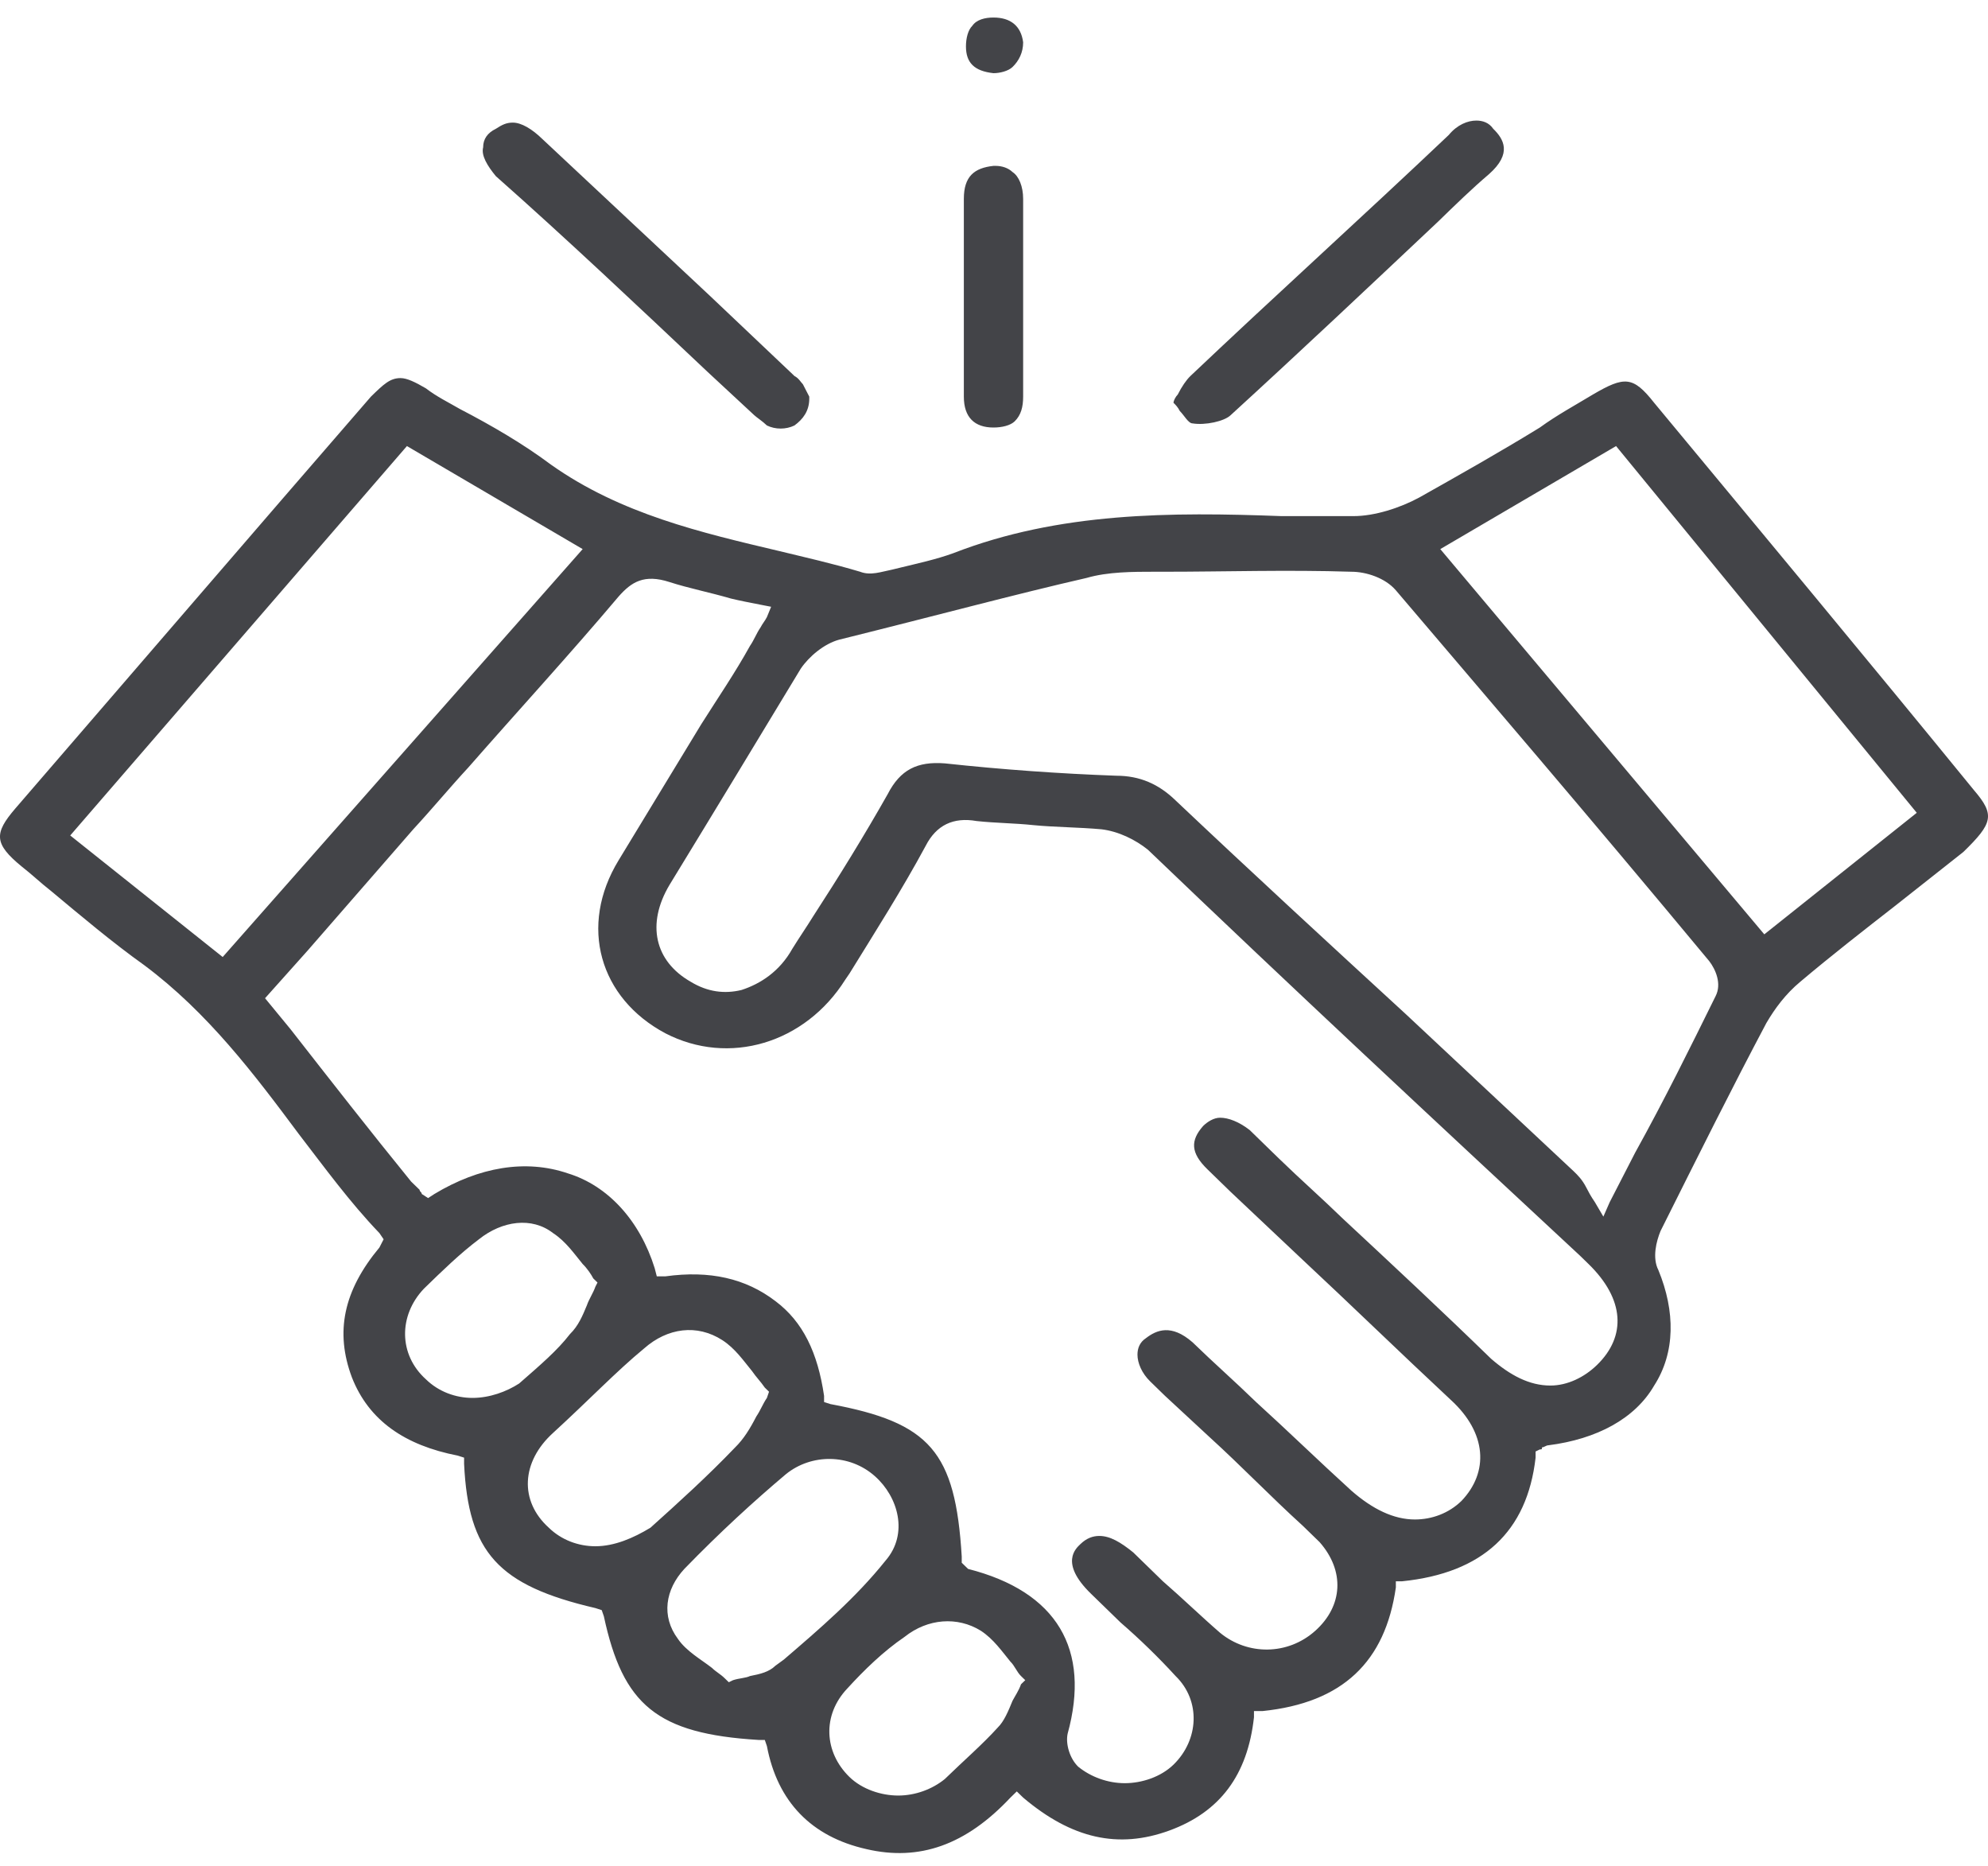 <svg width="65" height="61" viewBox="0 0 65 61" fill="none" xmlns="http://www.w3.org/2000/svg">
<path id="Vector" d="M64.54 25.828C61.078 21.585 57.547 17.342 54.085 13.167C53.393 12.291 53.116 12.291 52.078 12.898C51.524 13.234 50.901 13.571 50.347 13.975C49.031 14.783 47.716 15.524 46.4 16.265C45.777 16.602 44.946 16.871 44.254 16.871C43.492 16.871 42.661 16.871 41.9 16.871C38.299 16.736 34.63 16.736 31.168 18.083C30.614 18.285 29.991 18.42 29.437 18.555L29.16 18.622C28.814 18.689 28.468 18.824 28.122 18.689C27.221 18.42 26.321 18.218 25.491 18.016C22.929 17.41 20.298 16.804 18.013 15.187C17.113 14.514 16.074 13.908 15.036 13.369C14.69 13.167 14.274 12.965 13.928 12.696C13.582 12.493 13.305 12.359 13.097 12.359C12.751 12.359 12.543 12.561 12.128 12.965C8.389 17.275 4.512 21.787 0.496 26.434C-0.197 27.242 -0.197 27.579 0.704 28.32C1.05 28.589 1.327 28.859 1.673 29.128C2.642 29.936 3.681 30.812 4.719 31.552C6.796 33.102 8.32 35.122 9.774 37.075C10.604 38.152 11.435 39.297 12.405 40.307L12.543 40.51L12.405 40.779C11.228 42.193 10.951 43.54 11.505 45.022C12.059 46.436 13.236 47.244 14.966 47.581L15.174 47.648V47.85C15.313 50.746 16.282 51.824 19.467 52.565L19.674 52.632L19.744 52.834C20.367 55.73 21.475 56.673 24.798 56.875H25.006L25.075 57.077C25.421 58.895 26.529 60.04 28.329 60.444C30.06 60.848 31.583 60.309 33.037 58.76L33.245 58.558L33.453 58.76C35.045 60.107 36.568 60.444 38.23 59.838C39.892 59.232 40.792 58.02 41 56.134V55.932H41.276C43.907 55.662 45.292 54.316 45.639 51.891V51.689H45.846C48.477 51.42 49.931 50.073 50.208 47.648V47.446L50.347 47.379C50.416 47.379 50.416 47.379 50.416 47.312C50.485 47.312 50.554 47.244 50.623 47.244C52.216 47.042 53.462 46.369 54.085 45.291C54.778 44.214 54.778 42.867 54.224 41.52C54.016 41.116 54.155 40.577 54.293 40.24C55.539 37.748 56.647 35.526 57.755 33.438C58.032 32.967 58.378 32.495 58.863 32.091C59.901 31.216 60.94 30.408 61.978 29.599C62.74 28.993 63.432 28.455 64.194 27.849C65.163 26.906 65.233 26.636 64.54 25.828ZM2.296 27.31L13.305 14.581L19.051 17.949L7.281 31.283L2.296 27.31ZM15.451 45.695C14.897 45.695 14.343 45.493 13.928 45.089C13.028 44.281 13.028 43.001 13.859 42.126C14.482 41.52 15.036 40.981 15.659 40.51C16.42 39.903 17.39 39.769 18.082 40.307C18.497 40.577 18.774 40.981 19.051 41.318C19.19 41.452 19.328 41.654 19.398 41.789L19.536 41.924L19.467 42.059C19.398 42.261 19.259 42.463 19.19 42.665C19.051 43.001 18.913 43.338 18.636 43.608C18.221 44.146 17.667 44.618 16.974 45.224C16.559 45.493 16.005 45.695 15.451 45.695ZM19.467 50.544C18.913 50.544 18.359 50.342 17.944 49.938C16.974 49.062 17.044 47.783 18.082 46.84C19.259 45.763 20.159 44.82 21.059 44.079C21.821 43.405 22.79 43.271 23.621 43.809C24.037 44.079 24.313 44.483 24.59 44.82C24.729 45.022 24.867 45.156 25.006 45.358L25.144 45.493L25.075 45.695C24.937 45.897 24.867 46.099 24.729 46.301C24.521 46.705 24.313 47.042 24.037 47.312C23.136 48.254 22.167 49.13 21.267 49.938C20.713 50.275 20.09 50.544 19.467 50.544ZM25.629 54.248L25.352 54.45C25.144 54.652 24.867 54.72 24.521 54.787C24.383 54.854 24.175 54.854 23.967 54.922L23.829 54.989L23.69 54.854C23.552 54.72 23.413 54.652 23.275 54.518C22.929 54.248 22.444 53.979 22.167 53.575C21.613 52.834 21.752 51.958 22.375 51.285C23.552 50.073 24.66 49.062 25.698 48.187C26.529 47.514 27.775 47.514 28.606 48.254C29.368 48.928 29.714 50.14 28.952 51.016C27.983 52.228 26.806 53.238 25.629 54.248ZM33.383 55.056C33.314 55.258 33.176 55.46 33.106 55.595C32.968 55.932 32.83 56.269 32.622 56.471C32.137 57.009 31.514 57.548 30.891 58.154C30.476 58.491 29.922 58.693 29.368 58.693C28.814 58.693 28.191 58.491 27.775 58.087C26.944 57.279 26.875 56.066 27.706 55.191C28.26 54.585 28.883 53.979 29.575 53.507C30.337 52.901 31.306 52.834 32.068 53.305C32.483 53.575 32.76 53.979 33.037 54.316C33.176 54.45 33.245 54.652 33.383 54.787L33.522 54.922L33.383 55.056ZM52.216 44.618C51.801 45.022 51.247 45.291 50.693 45.291C50 45.291 49.377 44.954 48.754 44.416C47.162 42.867 45.5 41.318 43.907 39.836C43.215 39.163 42.523 38.556 41.83 37.883C41.761 37.816 41.623 37.681 41.553 37.614C41.346 37.412 41.069 37.142 40.861 36.94C40.515 36.671 40.169 36.536 39.892 36.536C39.684 36.536 39.476 36.671 39.338 36.806C38.922 37.277 38.922 37.681 39.476 38.22C39.753 38.489 39.961 38.691 40.238 38.961L42.523 41.116C44.184 42.665 45.777 44.214 47.439 45.763C48.616 46.84 48.685 48.12 47.785 49.062C47.369 49.467 46.816 49.669 46.262 49.669C45.569 49.669 44.877 49.332 44.184 48.726C43.146 47.783 42.107 46.773 41.069 45.83C40.376 45.156 39.684 44.55 38.992 43.877C38.299 43.271 37.815 43.473 37.468 43.742C37.261 43.877 37.191 44.079 37.191 44.281C37.191 44.55 37.33 44.887 37.607 45.156C37.745 45.291 37.815 45.358 37.953 45.493C38.022 45.56 38.022 45.56 38.092 45.628L39.546 46.975C40.584 47.918 41.553 48.928 42.592 49.871L42.661 49.938C42.8 50.073 43.007 50.275 43.146 50.409C43.977 51.352 43.907 52.497 43.007 53.305C42.107 54.114 40.792 54.114 39.892 53.373C39.269 52.834 38.645 52.228 38.022 51.689C37.676 51.352 37.399 51.083 37.053 50.746C36.638 50.409 36.291 50.207 35.945 50.207C35.738 50.207 35.53 50.275 35.322 50.477C35.184 50.611 34.63 51.083 35.668 52.093C36.014 52.43 36.291 52.699 36.638 53.036C37.261 53.575 37.884 54.181 38.438 54.787C39.269 55.595 39.199 56.875 38.369 57.683C37.953 58.087 37.33 58.289 36.776 58.289C36.222 58.289 35.668 58.087 35.253 57.75C34.976 57.481 34.837 57.009 34.907 56.673C35.668 53.911 34.56 52.026 31.653 51.285L31.445 51.083V50.881C31.237 47.446 30.406 46.503 27.152 45.897L26.944 45.83V45.628C26.737 44.214 26.252 43.203 25.352 42.53C24.383 41.789 23.206 41.52 21.752 41.722H21.475L21.405 41.452C20.921 39.903 19.882 38.758 18.567 38.355C17.182 37.883 15.659 38.152 14.205 39.028L13.997 39.163L13.789 39.028C13.789 38.961 13.72 38.961 13.72 38.893C13.651 38.826 13.582 38.758 13.443 38.624C12.128 37.008 10.812 35.324 9.497 33.64L8.666 32.63L10.051 31.081C11.228 29.734 12.335 28.455 13.512 27.108C14.136 26.434 14.69 25.761 15.313 25.087C16.905 23.269 18.636 21.383 20.228 19.497C20.644 19.026 21.059 18.757 21.89 19.026C22.513 19.228 23.206 19.363 23.898 19.565C24.175 19.632 24.521 19.7 24.867 19.767L25.213 19.834L25.075 20.171C25.006 20.306 24.937 20.373 24.867 20.508C24.729 20.71 24.66 20.912 24.521 21.114C24.037 21.989 23.483 22.797 22.929 23.673C22.029 25.155 21.128 26.636 20.228 28.118C18.913 30.273 19.605 32.63 21.752 33.775C23.829 34.852 26.321 34.112 27.637 32.024L27.775 31.822C28.606 30.475 29.506 29.061 30.268 27.646C30.614 26.973 31.168 26.704 31.93 26.838C32.553 26.906 33.176 26.906 33.799 26.973C34.491 27.04 35.253 27.04 36.014 27.108C36.568 27.175 37.122 27.444 37.538 27.781C42.177 32.226 47.023 36.738 51.662 41.048L51.939 41.318C53.116 42.463 53.185 43.675 52.216 44.618ZM56.093 32.563C55.262 34.246 54.432 35.93 53.462 37.681C53.185 38.22 52.908 38.758 52.631 39.297L52.424 39.769L52.147 39.297C52.008 39.095 51.939 38.961 51.87 38.826C51.731 38.556 51.593 38.422 51.454 38.287C49.654 36.603 47.785 34.852 45.985 33.169C43.492 30.879 40.93 28.522 38.438 26.165C37.884 25.626 37.261 25.357 36.499 25.357C34.63 25.289 32.76 25.155 30.891 24.953C29.991 24.885 29.437 25.155 29.022 25.963C28.26 27.31 27.429 28.657 26.598 29.936C26.39 30.273 26.114 30.677 25.906 31.014C25.491 31.755 24.867 32.159 24.244 32.361C23.69 32.495 23.136 32.428 22.582 32.091C21.405 31.418 21.128 30.206 21.89 28.926C23.413 26.434 24.798 24.144 26.183 21.855C26.46 21.451 26.944 21.047 27.429 20.912C30.683 20.104 33.176 19.43 35.53 18.891C36.222 18.689 37.053 18.689 37.745 18.689C37.884 18.689 38.022 18.689 38.092 18.689C40.03 18.689 42.107 18.622 44.184 18.689C44.669 18.689 45.292 18.891 45.639 19.296C48.616 22.797 51.801 26.502 55.886 31.418C56.093 31.687 56.301 32.159 56.093 32.563ZM57.686 30.542L47.092 17.949L52.839 14.581L62.671 26.569L57.686 30.542ZM38.992 13.84C39.407 13.908 40.03 13.773 40.238 13.571C42.523 11.483 44.808 9.328 47.023 7.241C47.577 6.702 48.131 6.163 48.685 5.692C49.447 5.018 49.169 4.547 48.823 4.21C48.685 4.008 48.477 3.941 48.27 3.941C47.992 3.941 47.646 4.075 47.369 4.412C44.6 7.038 41.692 9.665 38.922 12.291C38.784 12.426 38.645 12.628 38.507 12.898C38.438 12.965 38.369 13.1 38.369 13.167C38.438 13.234 38.507 13.302 38.576 13.436C38.715 13.571 38.853 13.84 38.992 13.84ZM23.136 12.157L24.66 13.571C24.729 13.638 24.937 13.773 25.075 13.908C25.352 14.043 25.698 14.043 25.975 13.908C26.252 13.706 26.46 13.436 26.46 13.032C26.46 13.032 26.46 13.032 26.46 12.965C26.39 12.83 26.321 12.696 26.252 12.561C26.183 12.493 26.114 12.359 25.975 12.291L25.906 12.224L23.206 9.665C21.405 7.981 19.536 6.23 17.736 4.547C17.39 4.21 17.044 4.008 16.767 4.008C16.559 4.008 16.42 4.075 16.213 4.21C15.936 4.345 15.797 4.547 15.797 4.816C15.728 5.085 15.936 5.422 16.213 5.759C18.497 7.779 20.852 10.002 23.136 12.157ZM32.483 13.975C32.76 13.975 33.037 13.908 33.176 13.773C33.383 13.571 33.453 13.302 33.453 12.965C33.453 12.157 33.453 11.416 33.453 10.608V9.8C33.453 9.463 33.453 9.126 33.453 8.857C33.453 8.116 33.453 7.308 33.453 6.5C33.453 6.096 33.314 5.759 33.106 5.624C32.968 5.49 32.76 5.422 32.553 5.422H32.483C31.86 5.49 31.514 5.759 31.514 6.5C31.514 8.857 31.514 11.012 31.514 12.965C31.514 13.638 31.86 13.975 32.483 13.975ZM32.483 2.392C32.691 2.392 32.968 2.324 33.106 2.19C33.314 1.988 33.453 1.718 33.453 1.381C33.383 0.843 33.037 0.573 32.483 0.573C32.206 0.573 31.93 0.641 31.791 0.843C31.653 0.977 31.583 1.247 31.583 1.516C31.583 2.055 31.86 2.324 32.483 2.392Z" fill="#434448"/>
</svg>
